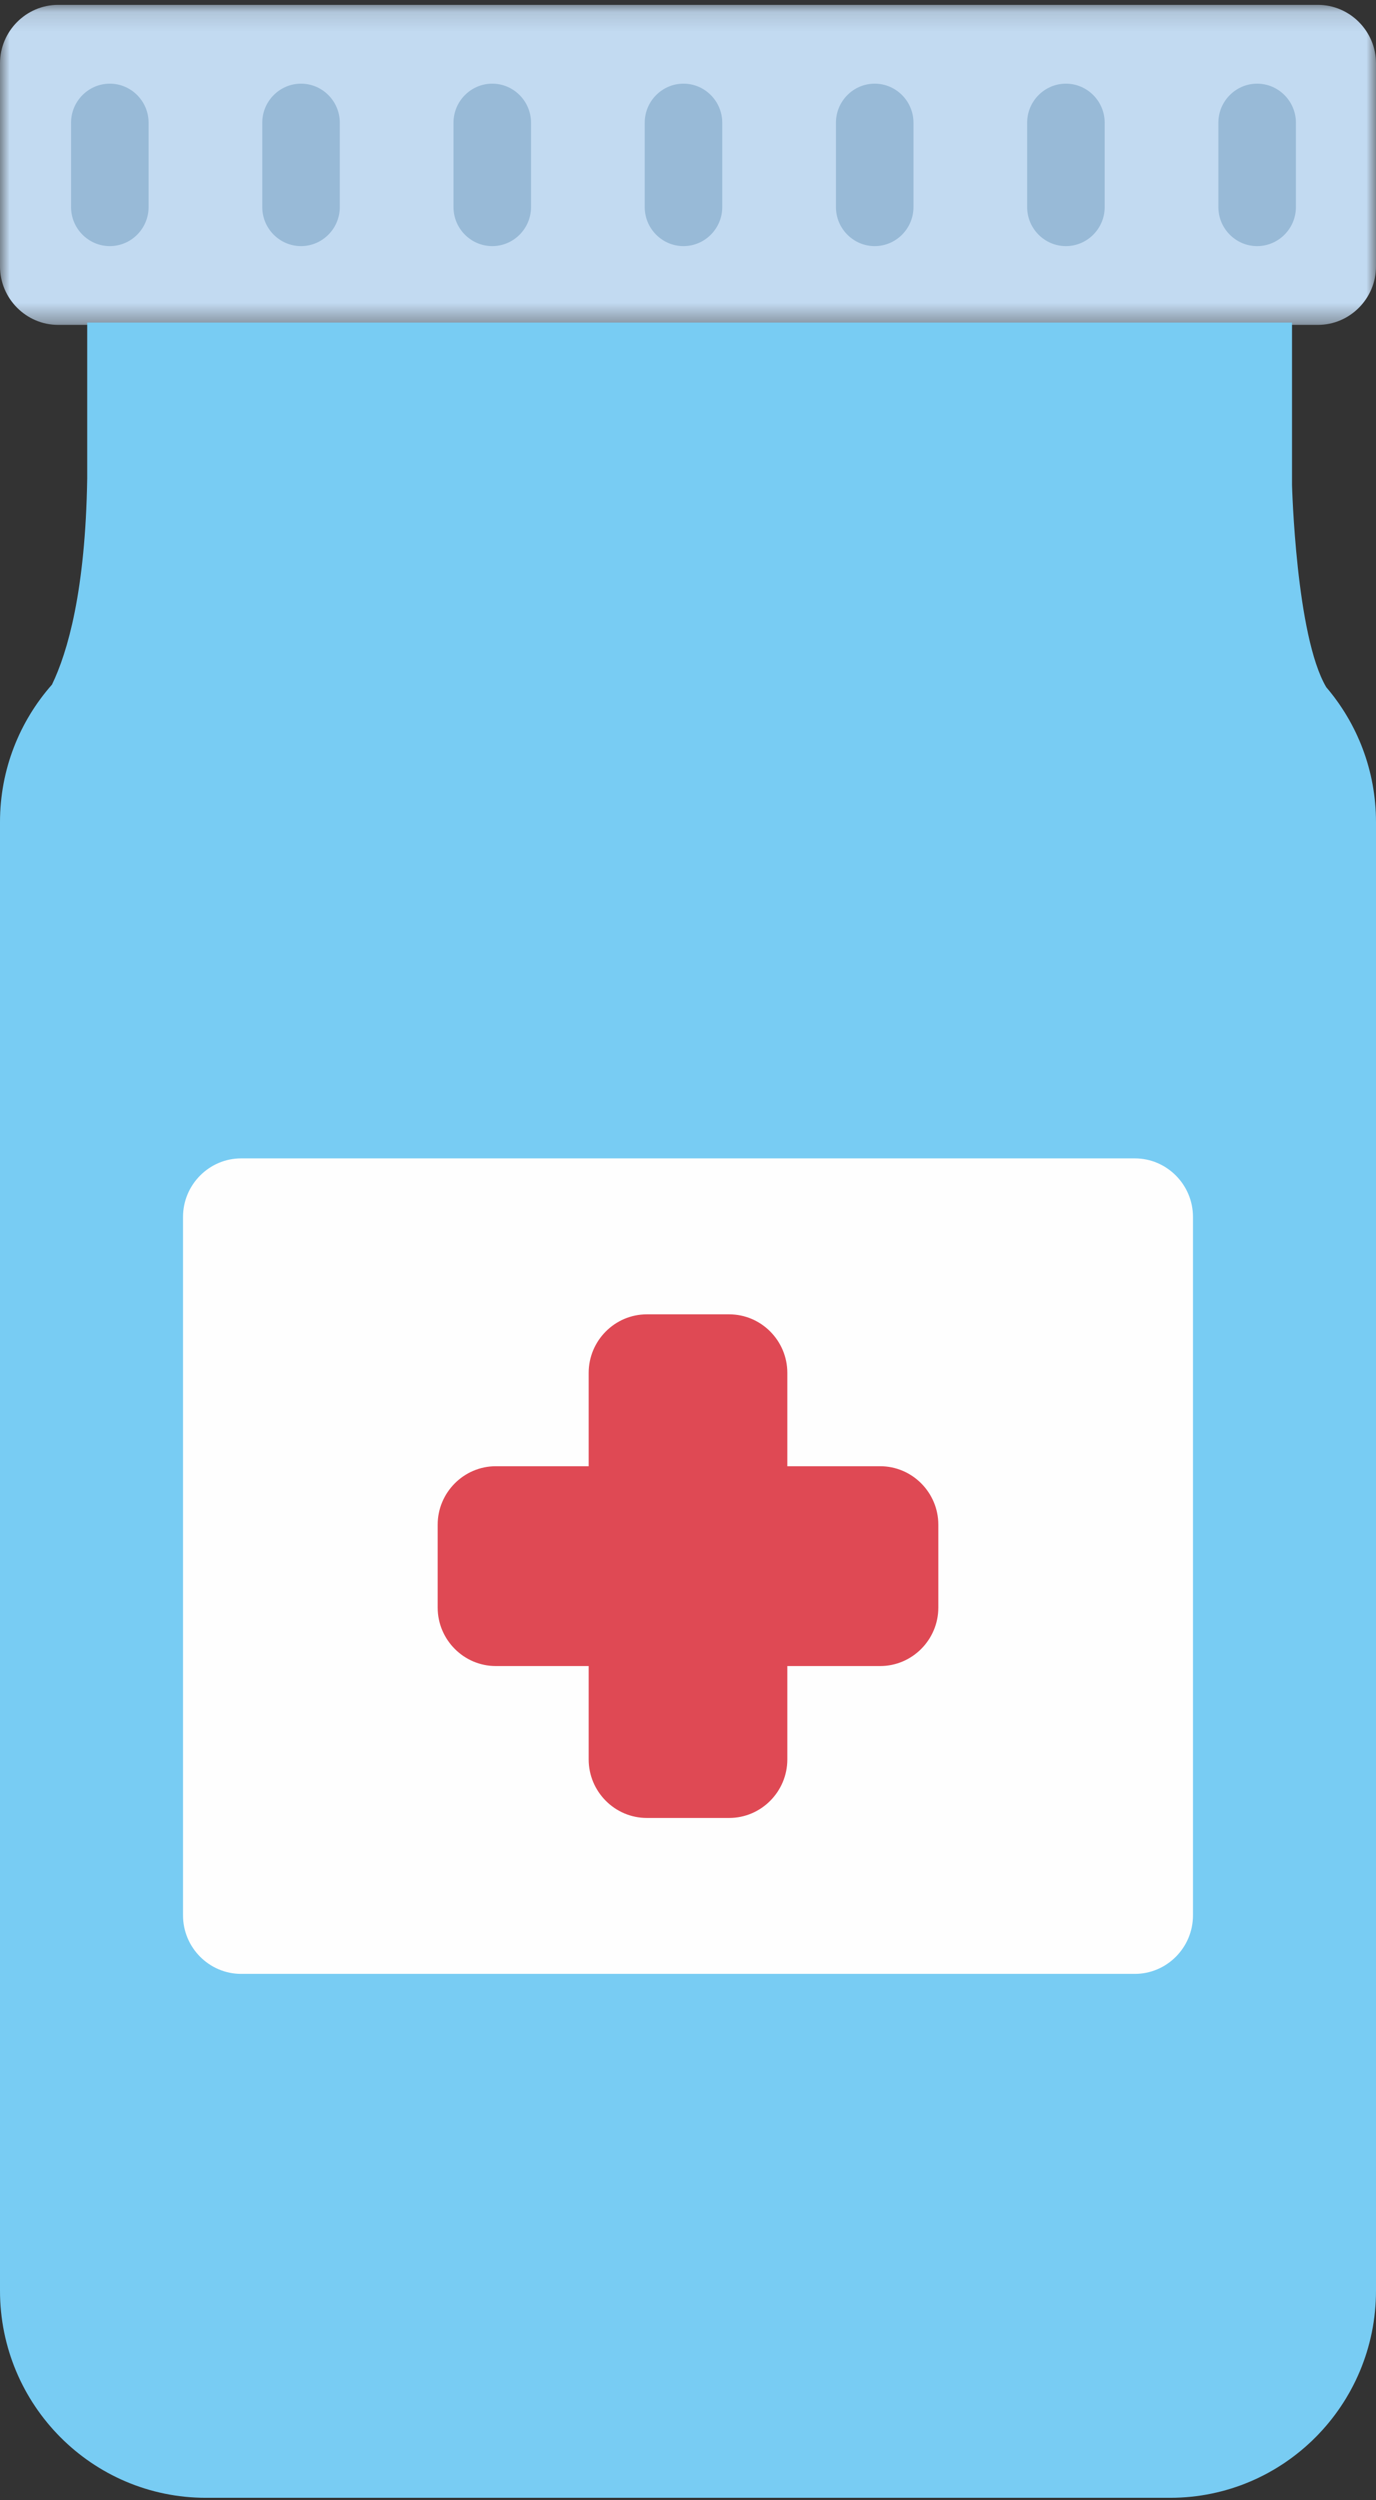 <?xml version="1.0" encoding="UTF-8"?>
<svg width="71px" height="129px" viewBox="0 0 71 129" version="1.1" xmlns="http://www.w3.org/2000/svg" xmlns:xlink="http://www.w3.org/1999/xlink">
    <rect x="0" y="0" width="71" height="129" fill="#333333" stroke="none"/>
    <!-- Generator: Sketch 52.5 (67469) - http://www.bohemiancoding.com/sketch -->
    <title>Group 25</title>
    <desc>Created with Sketch.</desc>
    <defs>
        <polygon id="path-1" points="0 0.12 71 0.12 71 16.633 0 16.633"></polygon>
    </defs>
    <g id="Page-1" stroke="none" stroke-width="1" fill="none" fill-rule="evenodd">
        <g id="3.0-Donativo-en-especie" transform="translate(-564, -1088)">
            <g id="Group-25" transform="translate(564, 1088)">
                <g id="Group-3" transform="translate(0, 0.131)">
                    <mask id="mask-2" fill="white">
                        <use xlink:href="#path-1"></use>
                    </mask>
                    <g id="Clip-2"></g>
                    <path d="M68,16.633 L3,16.633 C1.35,16.633 -5e-05,15.275 -5e-05,13.616 L-5e-05,3.138 C-5e-05,1.478 1.35,0.12 3,0.12 L68,0.12 C69.65,0.12 71,1.478 71,3.138 L71,13.616 C71,15.275 69.65,16.633 68,16.633" id="Fill-1" fill="#C2DAF1" mask="url(#mask-2)"></path>
                </g>
                <path d="M68.434,35.459 C66.867,32.821 66.667,25.026 66.667,25.026 L66.667,16.644 L4.5,16.644 L4.5,24.691 C4.409,30.487 3.491,33.648 2.682,35.324 C1.015,37.212 4.99999996e-05,39.696 4.99999996e-05,42.42 L4.99999996e-05,52.813 L4.99999996e-05,69.84 L4.99999996e-05,118.191 C4.99999996e-05,124.094 4.757,128.88 10.626,128.88 L60.374,128.88 C66.243,128.88 71,124.094 71,118.191 L71,69.84 L71,52.813 L71,42.42 C71,39.76 70.032,37.329 68.434,35.459" id="Fill-18" fill="#78CCF3"></path>
                <path d="M5.667,12.699 C4.567,12.699 3.667,11.794 3.667,10.687 L3.667,6.329 C3.667,5.222 4.567,4.317 5.667,4.317 C6.767,4.317 7.667,5.222 7.667,6.329 L7.667,10.687 C7.667,11.794 6.767,12.699 5.667,12.699" id="Fill-4" fill="#98BAD7"></path>
                <path d="M15.533,12.699 C14.433,12.699 13.533,11.794 13.533,10.687 L13.533,6.329 C13.533,5.222 14.433,4.317 15.533,4.317 C16.633,4.317 17.533,5.222 17.533,6.329 L17.533,10.687 C17.533,11.794 16.633,12.699 15.533,12.699" id="Fill-6" fill="#98BAD7"></path>
                <path d="M25.4,12.699 C24.3,12.699 23.4,11.794 23.4,10.687 L23.4,6.329 C23.4,5.222 24.3,4.317 25.4,4.317 C26.5,4.317 27.4,5.222 27.4,6.329 L27.4,10.687 C27.4,11.794 26.5,12.699 25.4,12.699" id="Fill-8" fill="#98BAD7"></path>
                <path d="M35.267,12.699 L35.267,12.699 C34.167,12.699 33.267,11.794 33.267,10.687 L33.267,6.329 C33.267,5.222 34.167,4.317 35.267,4.317 L35.267,4.317 C36.367,4.317 37.267,5.222 37.267,6.329 L37.267,10.687 C37.267,11.794 36.367,12.699 35.267,12.699" id="Fill-10" fill="#98BAD7"></path>
                <path d="M45.134,12.699 C44.034,12.699 43.134,11.794 43.134,10.687 L43.134,6.329 C43.134,5.222 44.034,4.317 45.134,4.317 C46.233,4.317 47.134,5.222 47.134,6.329 L47.134,10.687 C47.134,11.794 46.233,12.699 45.134,12.699" id="Fill-12" fill="#98BAD7"></path>
                <path d="M55,12.699 C53.9,12.699 53,11.794 53,10.687 L53,6.329 C53,5.222 53.9,4.317 55,4.317 C56.1,4.317 57,5.222 57,6.329 L57,10.687 C57,11.794 56.1,12.699 55,12.699" id="Fill-14" fill="#98BAD7"></path>
                <path d="M64.867,12.699 C63.767,12.699 62.867,11.794 62.867,10.687 L62.867,6.329 C62.867,5.222 63.767,4.317 64.867,4.317 C65.967,4.317 66.867,5.222 66.867,6.329 L66.867,10.687 C66.867,11.794 65.967,12.699 64.867,12.699" id="Fill-16" fill="#98BAD7"></path>
                <path d="M58.556,101.847 L12.444,101.847 C10.794,101.847 9.444,100.49 9.444,98.83 L9.444,62.787 C9.444,61.127 10.794,59.769 12.444,59.769 L58.556,59.769 C60.206,59.769 61.556,61.127 61.556,62.787 L61.556,98.83 C61.556,100.49 60.206,101.847 58.556,101.847" id="Fill-21" fill="#FEFEFE"></path>
                <path d="M45.417,75.653 L40.625,75.653 L40.625,70.834 C40.625,69.174 39.275,67.816 37.625,67.816 L33.375,67.816 C31.725,67.816 30.375,69.174 30.375,70.834 L30.375,75.653 L25.583,75.653 C23.933,75.653 22.583,77.011 22.583,78.671 L22.583,82.946 C22.583,84.606 23.933,85.963 25.583,85.963 L30.375,85.963 L30.375,90.783 C30.375,92.443 31.725,93.801 33.375,93.801 L37.625,93.801 C39.275,93.801 40.625,92.443 40.625,90.783 L40.625,85.963 L45.417,85.963 C47.067,85.963 48.417,84.606 48.417,82.946 L48.417,78.671 C48.417,77.011 47.067,75.653 45.417,75.653" id="Fill-23" fill="#DF4954"></path>
            </g>
        </g>
    </g>
</svg>